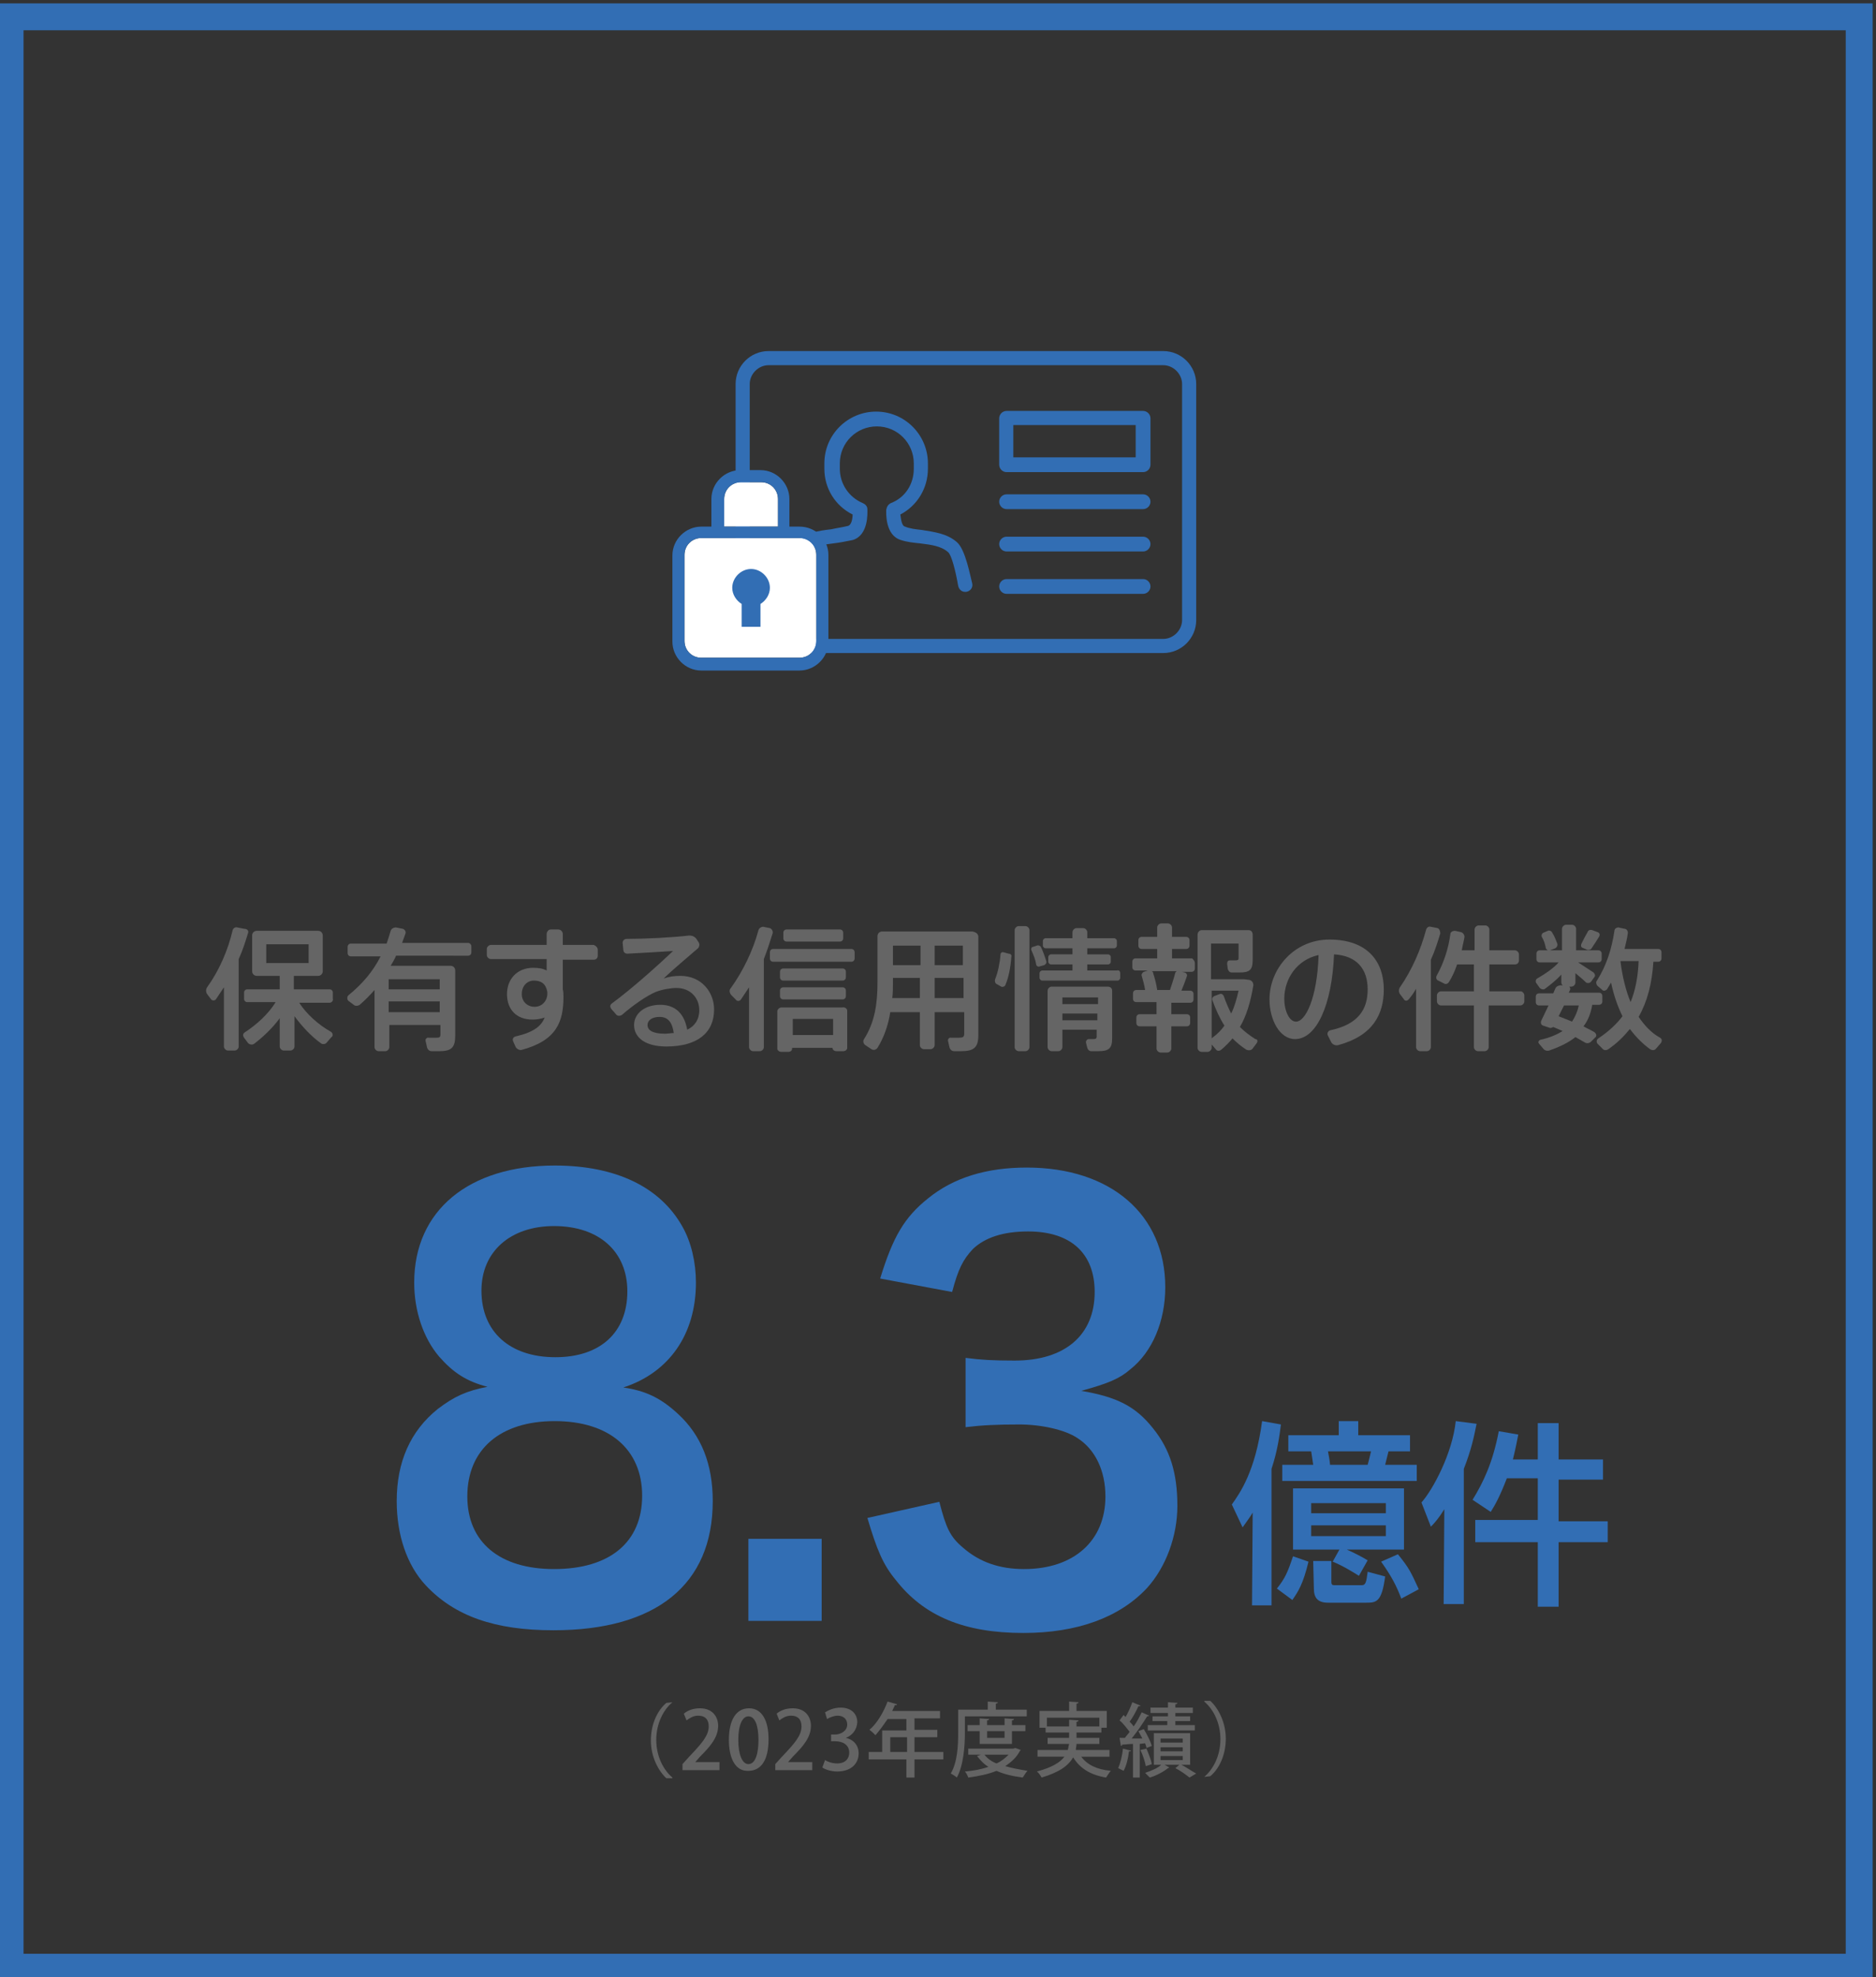 <?xml version="1.0" encoding="utf-8"?>
<!-- Generator: Adobe Illustrator 28.3.0, SVG Export Plug-In . SVG Version: 6.00 Build 0)  -->
<svg version="1.1" id="_レイヤー_2" xmlns="http://www.w3.org/2000/svg" xmlns:xlink="http://www.w3.org/1999/xlink" x="0px"
	 y="0px" width="279px" height="294px" viewBox="0 0 279 294" style="enable-background:new 0 0 279 294;" xml:space="preserve">
<rect x="0" y="0" width="279" height="294" fill="#333333" stroke="none"/>
<style type="text/css">
	.st0{fill:none;stroke:#326EB4;stroke-width:4;stroke-miterlimit:10;}
	.st1{fill:#656565;}
	.st2{fill:#326EB4;}
	.st3{fill:#FFFFFF;}
	.st4{fill:#646464;}
</style>
<rect x="1.5" y="2.5" class="st0" width="275" height="290"/>
<g>
	<g>
		<path class="st1" d="M36.9,138.7c-0.4,1.3-0.8,2.6-1.4,3.9v13c0,0.3-0.3,0.6-0.6,0.6h-1c-0.3,0-0.6-0.3-0.6-0.6v-8.8
			c-0.4,0.6-0.8,1.2-1.2,1.8c-0.2,0.2-0.5,0.2-0.7,0l-0.6-0.8c-0.2-0.3-0.2-0.7,0-1c1.8-2.5,3.1-5.5,3.8-8.5
			c0.1-0.3,0.4-0.5,0.7-0.4l1,0.2C36.8,138.1,37,138.4,36.9,138.7z M49,149.1h-4.5c1.1,1.7,2.9,3.3,4.7,4.3c0.3,0.2,0.4,0.6,0.1,0.8
			l-0.7,0.8c-0.2,0.3-0.7,0.3-0.9,0.1c-1.4-1-2.8-2.5-3.9-4v4.5c0,0.3-0.3,0.6-0.6,0.6h-1c-0.3,0-0.6-0.3-0.6-0.6v-4.2
			c-1.1,1.5-2.5,2.8-3.8,3.8c-0.3,0.2-0.7,0.1-0.9-0.1l-0.6-0.8c-0.2-0.3-0.2-0.6,0.1-0.8c1.7-1.1,3.5-2.7,4.6-4.5h-4.2
			c-0.3,0-0.5-0.2-0.5-0.5v-0.9c0-0.3,0.2-0.5,0.5-0.5h4.8v-2h-3.4c-0.4,0-0.7-0.3-0.7-0.7v-5.3c0-0.4,0.3-0.7,0.7-0.7h9.1
			c0.4,0,0.7,0.3,0.7,0.7v5.3c0,0.4-0.3,0.7-0.7,0.7h-3.6v2H49c0.3,0,0.5,0.2,0.5,0.5v0.9C49.6,148.8,49.3,149.1,49,149.1z
			 M45.9,143.2v-2.8h-6.3v2.8H45.9z"/>
		<path class="st1" d="M70.1,140.7v0.9c0,0.3-0.2,0.5-0.5,0.5H58.9c-0.2,0.5-0.5,1-0.8,1.5H67c0.4,0,0.7,0.3,0.7,0.7v9.7
			c0,1.8-0.6,2.3-2.4,2.3h-1.1c-0.3,0-0.6-0.2-0.7-0.6l-0.2-0.9c-0.1-0.3,0.2-0.6,0.5-0.5c0.3,0,0.7,0,1,0c0.6,0,0.7-0.1,0.7-0.5
			v-1.4h-7.6v3.3c0,0.3-0.3,0.6-0.6,0.6h-1c-0.3,0-0.6-0.3-0.6-0.6v-8.5c-0.7,0.8-1.4,1.5-2.2,2.2c-0.3,0.2-0.7,0.2-0.9,0l-0.8-0.6
			c-0.2-0.2-0.2-0.6,0-0.8c2.1-1.7,3.7-3.6,4.8-5.8h-4.4c-0.3,0-0.5-0.2-0.5-0.5v-0.9c0-0.3,0.2-0.5,0.5-0.5h5.3
			c0.2-0.6,0.4-1.2,0.6-1.9c0.1-0.3,0.4-0.5,0.8-0.5l1,0.2c0.3,0.1,0.5,0.4,0.4,0.7l-0.5,1.4h9.9C69.8,140.2,70.1,140.4,70.1,140.7z
			 M65.4,145.6h-7.6v1.5h7.6V145.6z M65.4,150.5v-1.6h-7.6v1.6H65.4z"/>
		<path class="st1" d="M88.9,141.2v0.9c0,0.3-0.2,0.6-0.6,0.6h-4.6v4.4c0.1,0.4,0.1,0.7,0.1,1.1c0,3.7-1,6.5-6.2,7.9
			c-0.3,0.1-0.7-0.1-0.9-0.4l-0.4-0.9c-0.1-0.3,0-0.6,0.4-0.7c2.6-0.6,3.8-1.5,4.3-2.8c-0.6,0.2-1.2,0.3-1.8,0.3
			c-2.4,0-3.8-1.5-3.8-3.8c0-2.2,1.5-3.9,3.9-3.9c0.8,0,1.4,0.1,2,0.4c0-0.6,0-1.1,0-1.7H73c-0.3,0-0.6-0.3-0.6-0.6v-0.9
			c0-0.3,0.3-0.6,0.6-0.6h8.3v-1.6c0-0.4,0.3-0.7,0.6-0.7H83c0.4,0,0.7,0.3,0.7,0.7v1.6h4.6C88.6,140.6,88.9,140.9,88.9,141.2z
			 M81.4,147.8v-0.3c-0.2-1.2-0.9-1.7-2-1.7c-1,0-1.8,0.8-1.8,2s0.9,1.9,1.9,1.9C80.7,149.7,81.4,148.7,81.4,147.8z"/>
		<path class="st1" d="M106.2,150.1c0,3.4-2.4,5.5-7.1,5.5c-3.1,0-4.8-1.3-4.8-3.2c0-1.7,1.6-3,3.9-3s3.6,1.4,4,3.7
			c1.1-0.5,1.8-1.5,1.8-2.9c0-1.8-1.3-3.3-3.4-3.3c-0.8,0-2.1,0.2-3.1,0.6c-1.4,0.6-3.4,2-5,3.4c-0.3,0.2-0.7,0.2-0.9-0.1l-0.7-0.8
			c-0.2-0.3-0.2-0.6,0.1-0.8c3-2.2,7-5.8,9.1-7.8c-1.6,0.1-4.6,0.3-6.8,0.4c-0.3,0-0.6-0.2-0.6-0.6l-0.1-1c0-0.3,0.2-0.6,0.6-0.6
			c2.7,0,6.8-0.2,9.3-0.5c0.4,0,0.7,0.1,1,0.4l0.4,0.6c0.2,0.3,0.1,0.7-0.1,0.9c-1.6,1.4-3.8,3.2-5.1,4.5c0.8-0.3,1.6-0.4,2.5-0.4
			C104.3,145.1,106.2,147.5,106.2,150.1z M100.2,153.6c-0.2-1.5-0.8-2.4-2.1-2.4c-1.1,0-1.8,0.5-1.8,1.2c0,0.8,0.8,1.3,2.6,1.3
			C99.3,153.7,99.8,153.6,100.2,153.6z"/>
		<path class="st1" d="M114.9,138.8c-0.4,1.3-0.8,2.5-1.3,3.8v13.1c0,0.3-0.3,0.6-0.6,0.6h-1c-0.3,0-0.6-0.3-0.6-0.6v-8.9
			c-0.4,0.6-0.8,1.2-1.2,1.8c-0.2,0.3-0.6,0.3-0.8,0l-0.7-0.7c-0.2-0.3-0.3-0.7,0-1c1.8-2.5,3.3-5.6,4.1-8.6
			c0.1-0.3,0.4-0.5,0.7-0.5l1,0.2C114.8,138.1,115,138.5,114.9,138.8z M127.1,141.6v0.9c0,0.3-0.2,0.5-0.5,0.5H115
			c-0.3,0-0.5-0.2-0.5-0.5v-0.9c0-0.3,0.2-0.5,0.5-0.5h11.6C126.9,141.1,127.1,141.3,127.1,141.6z M126,150.3v5.5
			c0,0.3-0.3,0.5-0.6,0.5h-1c-0.3,0-0.6-0.2-0.6-0.5l0,0h-6v0.1c0,0.3-0.2,0.5-0.6,0.5h-1c-0.3,0-0.6-0.2-0.6-0.5v-5.5
			c0-0.3,0.3-0.6,0.6-0.6h9C125.7,149.7,126,150,126,150.3z M116,145.3v-0.8c0-0.3,0.2-0.5,0.5-0.5h8.8c0.3,0,0.5,0.2,0.5,0.5v0.8
			c0,0.3-0.2,0.5-0.5,0.5h-8.8C116.2,145.8,116,145.6,116,145.3z M116,147.3c0-0.3,0.2-0.5,0.5-0.5h8.8c0.3,0,0.5,0.2,0.5,0.5v0.8
			c0,0.3-0.2,0.5-0.5,0.5h-8.8c-0.3,0-0.5-0.2-0.5-0.5V147.3z M116.5,139.5v-0.8c0-0.3,0.2-0.5,0.5-0.5h7.9c0.3,0,0.5,0.2,0.5,0.5
			v0.8c0,0.3-0.2,0.5-0.5,0.5H117C116.7,140,116.5,139.8,116.5,139.5z M123.9,151.5h-6v2.4h6V151.5z"/>
		<path class="st1" d="M145.5,139.3v14.6c0,1.9-0.7,2.4-2.6,2.4c-0.3,0-0.7,0-1,0s-0.6-0.2-0.7-0.6l-0.2-0.9
			c-0.1-0.3,0.2-0.6,0.5-0.5h1c0.7,0,0.9-0.1,0.9-0.6v-3.2H139v4.9c0,0.3-0.3,0.6-0.6,0.6h-1c-0.3,0-0.6-0.3-0.6-0.6v-4.9h-4.4
			c-0.3,1.9-0.9,3.7-1.9,5.3c-0.2,0.3-0.6,0.4-0.9,0.2l-0.9-0.6c-0.3-0.2-0.4-0.6-0.2-0.9c1.6-2.5,2-5.3,2-8.4v-6.9
			c0-0.4,0.3-0.7,0.7-0.7h13.4C145.2,138.6,145.5,138.9,145.5,139.3z M136.9,145.4h-4.1v0.7c0,0.8,0,1.5-0.1,2.3h4.1v-3H136.9z
			 M136.9,143.5v-2.9h-4.1v2.9H136.9z M143.3,140.6H139v2.9h4.2v-2.9H143.3z M143.3,148.4v-3H139v3H143.3z"/>
		<path class="st1" d="M150.4,142.3c-0.1,1.5-0.4,3.1-0.9,4.2c-0.1,0.2-0.4,0.3-0.6,0.2l-0.7-0.4c-0.2-0.1-0.3-0.4-0.2-0.7
			c0.4-1,0.7-2.4,0.8-3.7c0-0.2,0.2-0.4,0.5-0.3l0.7,0.2C150.3,141.8,150.5,142,150.4,142.3z M153.1,138.3v17.4
			c0,0.3-0.3,0.6-0.6,0.6h-1c-0.3,0-0.6-0.3-0.6-0.6v-17.4c0-0.3,0.3-0.6,0.6-0.6h1C152.8,137.7,153.1,138,153.1,138.3z
			 M154.6,143.7c-0.2,0.1-0.5-0.1-0.5-0.3c-0.1-0.7-0.4-1.4-0.7-2.1c-0.1-0.2,0-0.5,0.2-0.5l0.6-0.2c0.2-0.1,0.5,0,0.6,0.2
			c0.4,0.8,0.6,1.5,0.8,2.1c0.1,0.3-0.1,0.5-0.3,0.6L154.6,143.7z M166.6,144.7v0.7c0,0.2-0.2,0.4-0.4,0.4H155
			c-0.2,0-0.4-0.2-0.4-0.4v-0.7c0-0.2,0.2-0.4,0.4-0.4h4.5v-0.9h-3.2c-0.2,0-0.4-0.2-0.4-0.4v-0.7c0-0.2,0.2-0.4,0.4-0.4h3.2V141h-4
			c-0.2,0-0.4-0.2-0.4-0.4v-0.7c0-0.2,0.2-0.4,0.4-0.4h4v-0.9c0-0.3,0.3-0.6,0.6-0.6h1c0.3,0,0.6,0.3,0.6,0.6v0.9h4
			c0.2,0,0.4,0.2,0.4,0.4v0.7c0,0.2-0.2,0.4-0.4,0.4h-4v0.9h3.1c0.2,0,0.4,0.2,0.4,0.4v0.7c0,0.2-0.2,0.4-0.4,0.4h-3.1v0.9h4.4
			C166.4,144.2,166.6,144.4,166.6,144.7z M165.4,147.3v7.1c0,1.5-0.5,1.9-2.1,1.9c-0.3,0-0.7,0-1,0s-0.5-0.2-0.6-0.5l-0.2-0.8
			c0-0.3,0.2-0.5,0.4-0.5s0.5,0,0.7,0c0.4,0,0.5-0.1,0.5-0.4v-1H158v2.6c0,0.3-0.3,0.6-0.6,0.6h-1c-0.3,0-0.6-0.3-0.6-0.6v-8.4
			c0-0.3,0.3-0.6,0.6-0.6h8.3C165.1,146.7,165.4,146.9,165.4,147.3z M158,148.3v1h5.3v-1H158z M163.2,151.7v-1H158v1H163.2z"/>
		<path class="st1" d="M177.7,143.2v0.8c0,0.3-0.2,0.5-0.5,0.5h-1.4l0.4,0.1c0.3,0.1,0.4,0.4,0.3,0.6c-0.2,0.6-0.5,1.4-0.8,2.1h1.3
			c0.3,0,0.5,0.2,0.5,0.5v0.8c0,0.3-0.2,0.5-0.5,0.5h-2.8v1.7h2.3c0.3,0,0.5,0.2,0.5,0.5v0.8c0,0.3-0.2,0.5-0.5,0.5h-2.3v3.3
			c0,0.3-0.3,0.6-0.6,0.6h-1c-0.3,0-0.6-0.3-0.6-0.6v-3.3h-2.5c-0.3,0-0.5-0.2-0.5-0.5v-0.8c0-0.3,0.2-0.5,0.5-0.5h2.5V149h-3
			c-0.3,0-0.5-0.2-0.5-0.5v-0.8c0-0.3,0.2-0.5,0.5-0.5h1.3c-0.1-0.7-0.3-1.4-0.5-2.1c-0.1-0.2,0.1-0.5,0.3-0.6l0.6-0.2h-1.8
			c-0.3,0-0.5-0.2-0.5-0.5V143c0-0.3,0.2-0.5,0.5-0.5h3.2v-1.4h-2.3c-0.3,0-0.5-0.2-0.5-0.5v-0.8c0-0.3,0.2-0.5,0.5-0.5h2.3v-1.4
			c0-0.3,0.3-0.6,0.6-0.6h1c0.3,0,0.6,0.3,0.6,0.6v1.4h2.1c0.3,0,0.5,0.2,0.5,0.5v0.8c0,0.3-0.2,0.5-0.5,0.5h-2.1v1.4h3
			C177.5,142.7,177.7,142.9,177.7,143.2z M175,144.4h-3.7c0.1,0.1,0.2,0.1,0.2,0.3c0.3,0.9,0.5,1.8,0.6,2.5h1.9
			c0.3-0.9,0.6-1.8,0.8-2.6C174.8,144.6,174.9,144.5,175,144.4z M186.9,155.1l-0.6,0.8c-0.2,0.3-0.6,0.3-0.9,0.2
			c-0.8-0.5-1.5-1.1-2.1-1.7c-0.5,0.6-1.1,1.2-1.7,1.7c-0.3,0.2-0.6,0.2-0.8-0.1l-0.6-0.7v0.5c0,0.3-0.3,0.6-0.6,0.6h-0.9
			c-0.3,0-0.6-0.3-0.6-0.6V139c0-0.4,0.3-0.7,0.6-0.7h7c0.4,0,0.6,0.3,0.6,0.7v3.7c0,1.5-0.4,1.9-2,1.9c-0.3,0-0.7,0-1.1,0
			c-0.3,0-0.5-0.2-0.6-0.5l-0.1-0.8c0-0.3,0.1-0.5,0.4-0.5h0.8c0.4,0,0.5-0.1,0.5-0.3v-2.2h-4.1v5.3h4.9l0.8,0.1
			c0.4,0.1,0.6,0.4,0.6,0.8c-0.4,2.4-1,4.5-2,6.2c0.7,0.7,1.5,1.3,2.3,1.8C187,154.5,187.1,154.8,186.9,155.1z M184.2,147.3h-4v7.1
			l0.1-0.1c0.7-0.5,1.3-1.1,1.8-1.8c-0.7-1.1-1.3-2.4-1.8-3.8c-0.1-0.3,0.1-0.5,0.3-0.6l0.8-0.3c0.3-0.1,0.5,0.1,0.6,0.3
			c0.3,0.9,0.7,1.8,1.1,2.6C183.6,149.7,183.9,148.6,184.2,147.3z"/>
		<path class="st1" d="M205.8,147.1c0,3.7-1.6,6.9-6.8,8.3c-0.4,0.1-0.8-0.1-1-0.4l-0.5-1c-0.2-0.3,0-0.7,0.3-0.8
			c4.3-0.9,5.6-3.2,5.6-6.1c0-3-1.6-5-5-5.2c-0.3,7.5-2.6,12.6-5.8,12.6c-2.3,0-3.8-2.9-3.8-5.9c0-4.6,3.7-8.9,8.9-8.9
			C203.5,139.7,205.8,143.1,205.8,147.1z M196.1,142c-3.2,0.7-5.1,3.5-5.1,6.5c0,1.9,0.8,3.4,1.7,3.4
			C194.1,152,195.9,148.5,196.1,142z"/>
		<path class="st1" d="M214.2,138.8c-0.4,1.3-0.8,2.6-1.4,3.9v13c0,0.3-0.3,0.6-0.6,0.6h-1c-0.3,0-0.6-0.3-0.6-0.6V147
			c-0.3,0.6-0.7,1.1-1.1,1.6c-0.2,0.2-0.5,0.3-0.7,0l-0.6-0.8c-0.2-0.3-0.2-0.7,0-1c1.8-2.6,3.1-5.6,3.9-8.6
			c0.1-0.3,0.4-0.5,0.7-0.4l1,0.2C214.1,138.1,214.2,138.5,214.2,138.8z M226.7,148v0.9c0,0.3-0.3,0.6-0.6,0.6h-4.7v6.2
			c0,0.3-0.3,0.6-0.6,0.6h-1c-0.3,0-0.6-0.3-0.6-0.6v-6.2h-4.9c-0.3,0-0.6-0.3-0.6-0.6V148c0-0.3,0.3-0.6,0.6-0.6h4.9v-4h-2.5
			c-0.3,0.9-0.7,1.8-1.2,2.6c-0.2,0.3-0.5,0.4-0.8,0.2l-0.8-0.4c-0.3-0.1-0.4-0.5-0.2-0.8c1-1.8,1.7-3.9,2-6.1
			c0-0.3,0.3-0.5,0.7-0.5l0.9,0.2c0.3,0.1,0.5,0.4,0.5,0.7c-0.1,0.7-0.3,1.3-0.4,2h1.9v-3.1c0-0.3,0.3-0.6,0.6-0.6h1
			c0.3,0,0.6,0.3,0.6,0.6v3.1h3.8c0.3,0,0.6,0.3,0.6,0.6v0.9c0,0.3-0.2,0.6-0.6,0.6h-3.8v4h4.7C226.4,147.4,226.7,147.7,226.7,148z"
			/>
		<path class="st1" d="M231.8,143.1H229c-0.3,0-0.5-0.2-0.5-0.5v-0.8c0-0.3,0.2-0.5,0.5-0.5h3.3v-3.2c0-0.3,0.3-0.6,0.6-0.6h0.9
			c0.3,0,0.6,0.3,0.6,0.6v3.2h3.3c0.3,0,0.5,0.2,0.5,0.5v0.8c0,0.3-0.2,0.5-0.5,0.5h-3l2.3,1.5c0.2,0.2,0.3,0.5,0.1,0.7l-0.5,0.7
			c-0.2,0.2-0.5,0.2-0.7,0.1c-0.4-0.4-1-0.9-1.6-1.4v1.4c0,0.3-0.3,0.6-0.6,0.6h-0.9c-0.3,0-0.6-0.3-0.6-0.6v-1.2
			c-0.7,0.8-1.6,1.5-2.4,2.1c-0.2,0.2-0.6,0.1-0.8-0.1l-0.5-0.7c-0.2-0.2-0.1-0.6,0.1-0.7C229.8,144.8,231,144,231.8,143.1z
			 M237.3,154.2l-0.7,0.7c-0.2,0.2-0.6,0.3-0.9,0.1l-1.4-0.8c-1,0.8-2.2,1.4-3.9,2c-0.3,0.1-0.7,0-0.9-0.3l-0.6-0.7
			c-0.2-0.2-0.1-0.5,0.2-0.6c1.4-0.3,2.5-0.8,3.3-1.3l-1.4-0.6c-0.2,0.1-0.4,0.2-0.6,0.1l-0.9-0.3c-0.3-0.1-0.4-0.4-0.3-0.7l1.1-2.3
			h-1.4c-0.3,0-0.5-0.2-0.5-0.5v-0.8c0-0.3,0.2-0.5,0.5-0.5h2.1l0.3-0.7c0.1-0.3,0.5-0.5,0.8-0.5l1,0.1c0.3,0,0.5,0.3,0.4,0.6
			l-0.2,0.4h4.5c0.3,0,0.5,0.2,0.5,0.5v0.8c0,0.3-0.2,0.5-0.5,0.5h-1c-0.2,1.2-0.6,2.3-1.3,3.2c0.5,0.3,1,0.5,1.5,0.8
			C237.4,153.6,237.5,154,237.3,154.2z M229.3,139.3c-0.1-0.2,0-0.5,0.2-0.6l0.7-0.3c0.2-0.1,0.5,0,0.6,0.2c0.4,0.6,0.6,1.2,0.8,1.7
			c0.1,0.3-0.1,0.6-0.3,0.7l-0.8,0.3c-0.3,0.1-0.5-0.1-0.6-0.3C229.8,140.4,229.6,139.8,229.3,139.3z M234.8,149.5h-2.2l-0.8,1.6
			l2,0.8C234.3,151.1,234.6,150.4,234.8,149.5z M235.2,140.3c0.3-0.6,0.6-1.2,0.9-1.7c0.1-0.3,0.4-0.4,0.7-0.3l0.8,0.3
			c0.3,0.1,0.4,0.4,0.2,0.7c-0.3,0.5-0.7,1.1-1.1,1.7c-0.1,0.2-0.4,0.3-0.7,0.2l-0.7-0.3C235.1,140.8,235.1,140.5,235.2,140.3z
			 M245.9,142.9c-0.2,3.3-0.9,6-2.2,8.3c0.9,1.3,1.9,2.4,3.2,3.1c0.3,0.2,0.3,0.5,0.1,0.8l-0.7,0.8c-0.2,0.3-0.6,0.3-0.9,0.1
			c-1.1-0.8-2.1-1.8-3-3c-0.9,1.1-1.9,2.1-3.2,3c-0.3,0.2-0.7,0.2-0.9-0.1l-0.7-0.7c-0.2-0.2-0.2-0.6,0.1-0.8c1.5-1,2.7-2.1,3.6-3.3
			c-0.7-1.4-1.3-3.1-1.7-5l-0.6,1c-0.2,0.2-0.5,0.3-0.7,0.1l-0.7-0.6c-0.2-0.2-0.3-0.6-0.1-0.8c1.4-2.2,2.2-4.7,2.6-7.4
			c0-0.3,0.3-0.5,0.6-0.5l0.9,0.2c0.3,0,0.5,0.3,0.5,0.6c-0.1,0.8-0.3,1.6-0.5,2.4h5c0.3,0,0.5,0.2,0.5,0.5v0.9
			c0,0.3-0.2,0.5-0.5,0.5h-0.7V142.9z M243.7,142.9H241c0,0,0,0,0,0.1c0.3,2.3,0.8,4.3,1.5,6C243.2,147.3,243.6,145.3,243.7,142.9z"
			/>
	</g>
</g>
<g>
	<g>
		<path class="st2" d="M136.6,52.2h-22.3c-2.7,0-4.9,2.2-4.9,4.9v35.1c0,2.7,2.2,4.9,4.9,4.9H173c2.7,0,4.9-2.2,4.9-4.9V57.1
			c0-2.7-2.2-4.9-4.9-4.9h-22.3 M175.8,92.2c0,1.5-1.3,2.8-2.8,2.8h-58.7c-1.5,0-2.8-1.3-2.8-2.8V57.1c0-1.5,1.3-2.8,2.8-2.8h34.3
			l0,0l0,0H173c1.5,0,2.8,1.3,2.8,2.8V92.2z"/>
		<path class="st2" d="M142.3,80.6c-1.5-1.3-3.4-1.5-5.2-1.8c-0.9-0.1-1.8-0.2-2.5-0.5c-0.5-0.1-0.6-1.1-0.7-1.8
			c2.5-1.3,4.1-3.9,4.1-6.8v-0.8c0-4.2-3.4-7.7-7.7-7.7c-4.2,0-7.7,3.4-7.7,7.7v0.8c0,2.9,1.6,5.5,4.2,6.8c0,0.7-0.2,1.6-0.7,1.7
			c-0.8,0.2-1.6,0.3-2.5,0.5c-1.8,0.2-3.7,0.5-5.2,1.8c-1.4,1.2-2,5.1-2.2,6.3c-0.1,0.6,0.3,1.1,0.9,1.2c0.1,0,0.1,0,0.2,0
			c0.5,0,1-0.4,1-0.9c0.3-2,1-4.5,1.5-5c1-0.9,2.5-1.1,4.1-1.3c0.9-0.1,1.9-0.3,2.9-0.5c2.4-0.7,2.2-4.1,2.2-4.5c0-0.2,0-0.7-0.7-1
			c-2.1-0.9-3.4-2.9-3.4-5.1v-0.8c0-3.1,2.5-5.5,5.5-5.5c3.1,0,5.5,2.5,5.5,5.5v0.8c0,2.3-1.3,4.3-3.4,5.1c-0.4,0.2-0.6,0.5-0.7,1
			c0,0.4-0.2,3.8,2.2,4.5c0.9,0.3,1.9,0.4,2.9,0.5c1.6,0.2,3.1,0.4,4.1,1.3c0.5,0.4,1.1,2.7,1.5,5c0.1,0.5,0.5,0.9,1,0.9
			c0.1,0,0.1,0,0.2,0c0.6-0.1,1-0.6,0.9-1.2C144.3,85.7,143.6,81.7,142.3,80.6z"/>
		<path class="st2" d="M170,73.5h-20.3c-0.6,0-1.1,0.5-1.1,1.1s0.5,1.1,1.1,1.1H170c0.6,0,1.1-0.5,1.1-1.1S170.6,73.5,170,73.5z"/>
		<path class="st2" d="M170,79.8h-20.3c-0.6,0-1.1,0.5-1.1,1.1s0.5,1.1,1.1,1.1H170c0.6,0,1.1-0.5,1.1-1.1S170.6,79.8,170,79.8z"/>
		<path class="st2" d="M170,86.1h-20.3c-0.6,0-1.1,0.5-1.1,1.1s0.5,1.1,1.1,1.1H170c0.6,0,1.1-0.5,1.1-1.1S170.6,86.1,170,86.1z"/>
		<path class="st2" d="M170,61.1h-20.3c-0.6,0-1.1,0.5-1.1,1.1v6.9c0,0.6,0.5,1.1,1.1,1.1H170c0.6,0,1.1-0.5,1.1-1.1v-6.9
			C171.1,61.6,170.6,61.1,170,61.1z M168.9,68h-18.2v-4.8h18.2V68z"/>
	</g>
	<g>
		<path class="st3" d="M107.7,74.2c0-1.4,1.1-2.5,2.5-2.5h3c1.4,0,2.5,1.1,2.5,2.5v4.1h-8V74.2z"/>
		<g>
			<path class="st3" d="M121.4,95.3c0,1.4-1.1,2.5-2.5,2.5h-14.6c-1.4,0-2.5-1.1-2.5-2.5V82.5c0-1.4,1.1-2.5,2.5-2.5h14.6
				c1.4,0,2.5,1.1,2.5,2.5V95.3z"/>
			<path class="st2" d="M118.9,78.3h-1.5v-4.1c0-2.3-1.9-4.3-4.3-4.3h-3c-2.3,0-4.3,1.9-4.3,4.3v4.1h-1.5c-2.3,0-4.3,1.9-4.3,4.3
				v12.8c0,2.3,1.9,4.3,4.3,4.3h14.6c2.3,0,4.3-1.9,4.3-4.3V82.5C123.2,80.2,121.3,78.3,118.9,78.3z M107.7,74.2
				c0-1.4,1.1-2.5,2.5-2.5h3c1.4,0,2.5,1.1,2.5,2.5v4.1h-8V74.2z M121.4,95.3c0,1.4-1.1,2.5-2.5,2.5h-14.6c-1.4,0-2.5-1.1-2.5-2.5
				V82.5c0-1.4,1.1-2.5,2.5-2.5h14.6c1.4,0,2.5,1.1,2.5,2.5V95.3z"/>
			<path class="st2" d="M111.7,84.6c-1.5,0-2.8,1.3-2.8,2.8c0,1,0.6,1.9,1.4,2.4v3.4h2.8v-3.4c0.8-0.5,1.4-1.4,1.4-2.4
				C114.5,85.9,113.2,84.6,111.7,84.6z"/>
		</g>
	</g>
</g>
<path class="st2" d="M186.3,224.9c-0.4,0.7-0.8,1.2-1.5,2.2l-1.6-3.4c1.2-1.7,3.5-4.9,4.5-12.4l2.8,0.5c-0.2,1.6-0.5,3.9-1.4,6.6
	v20.3h-2.9L186.3,224.9L186.3,224.9z M194.6,232.2c-0.8,3.3-1.5,4.4-2.4,5.7l-2.3-1.7c1.2-1.5,1.6-2.4,2.4-4.8L194.6,232.2z
	 M195.3,217.8c-0.1-0.6-0.2-1.5-0.3-2h-3.4v-2.4h7.5v-2.1h2.9v2.1h7.7v2.4h-3.2c-0.2,0.8-0.3,1.2-0.5,2h4.7v2.4h-20v-2.4H195.3z
	 M199.2,230.4h-6.9v-9.1h16.5v9.1h-8.5c1.1,0.5,2.1,1,3.1,1.6l-1.3,2.3c-0.8-0.5-2.4-1.5-3.9-2.1L199.2,230.4z M195,223.5v1.5h11.1
	v-1.5H195z M195,226.8v1.6h11.1v-1.6H195z M195.3,232.1h2.7v3.1c0,0.5,0.2,0.5,0.6,0.5h3.9c0.6,0,0.7-0.4,0.9-2l2.6,0.7
	c-0.5,3.8-1.3,3.9-2.8,3.9h-5.7c-1.5,0-2.1-0.7-2.1-2.1L195.3,232.1L195.3,232.1z M203.4,217.8c0.1-0.4,0.3-1.1,0.5-2h-6.4
	c0.1,0.5,0.3,1.6,0.3,2H203.4z M207.9,231.1c1.7,2.1,1.9,2.6,3.1,5.2l-2.6,1.4c-0.7-1.9-1.5-3.4-3-5.5L207.9,231.1z"/>
<path class="st2" d="M214.8,224.4c-0.8,1.3-1.4,2-2,2.6l-1.4-3.6c1.7-1.9,4.6-7.3,5.1-12.1l3.1,0.4c-0.4,2-0.8,3.9-1.9,6.7v20.1h-3
	L214.8,224.4L214.8,224.4z M224.1,219.8c-1,2.6-1.7,3.9-2.4,5L219,223c1.6-2.6,3-5.5,3.9-10.2l2.9,0.5c-0.2,0.9-0.3,1.7-0.8,3.7h3.7
	v-5.4h3.1v5.4h6.6v3h-6.6v6.2h7.3v3.1h-7.3v9.6h-3.1v-9.6h-9.3V226h9.3v-6.2H224.1z"/>
<g>
	<path class="st2" d="M65.3,201.7c-2.3-2.7-3.7-6.7-3.7-11c0-10.7,8.1-17.4,20.9-17.4c9.1,0,15.7,3.2,19,9.1c1.3,2.3,2,5.3,2,8.3
		c0,7.7-4,13.4-10.8,15.6c3.4,0.5,5.6,1.6,8.1,3.9c3.5,3.2,5.2,7.5,5.2,13c0,12.4-8.4,19.2-23.7,19.2c-8.7,0-14.7-2.1-19-6.7
		c-2.8-3-4.3-7.5-4.3-12.5c0-5.8,2-10.4,6.1-13.7c2.5-1.9,4.3-2.7,7.4-3.3C69.4,205.4,67.4,204.1,65.3,201.7z M95.5,222.4
		c0-6.9-4.9-11.1-13-11.1s-13,4.2-13,11.2c0,6.8,4.8,10.8,12.9,10.8C90.7,233.3,95.5,229.3,95.5,222.4z M71.6,191.9
		c0,6.1,4.2,9.9,11,9.9c6.7,0,10.7-3.7,10.7-9.8c0-5.9-4.2-9.7-10.9-9.7C75.9,182.3,71.6,186.1,71.6,191.9z"/>
	<path class="st2" d="M111.3,241v-12.2h10.9V241H111.3z"/>
	<path class="st2" d="M139.7,223.3c1,3.9,1.6,5.2,3.5,6.8c2.5,2.2,5.5,3.2,9.1,3.2c7.4,0,12.1-4.2,12.1-10.8c0-3.8-1.5-7-4.2-8.7
		c-1.8-1.2-5.3-2-8.6-2s-5.5,0.1-8,0.4v-10.3c2.4,0.3,4,0.4,7.3,0.4c7.5,0,11.9-3.8,11.9-10.2c0-5.7-3.5-9-9.9-9
		c-3.7,0-6.4,0.9-8.2,2.6c-1.5,1.6-2.2,3-3.1,6.4l-10.7-2c1.9-6.2,3.6-9.1,7.1-11.9c3.8-3.1,8.7-4.6,14.7-4.6
		c12.5,0,20.6,7,20.6,17.8c0,5-1.9,9.6-5.2,12.2c-1.6,1.4-3.3,2.1-7.3,3.2c5.3,0.9,8.1,2.3,10.7,5.6c2.5,3.1,3.6,6.6,3.6,11.5
		c0,4.5-1.7,9.1-4.5,12.2c-4.1,4.4-10.4,6.7-18.4,6.7c-8.8,0-14.8-2.5-19-7.9c-1.9-2.3-2.8-4.5-4.2-9.2L139.7,223.3z"/>
</g>
<g>
	<g>
		<path class="st4" d="M100,253.1c-1.3,1.1-2.4,3.1-2.4,5.6c0,2.5,1.1,4.5,2.4,5.6v0.1h-0.9c-1.2-1.1-2.3-3.2-2.3-5.6
			c0-2.5,1-4.5,2.3-5.6L100,253.1L100,253.1z"/>
		<path class="st4" d="M107,263.2h-5.5v-0.9l0.9-1c1.9-2,3-3.2,3-4.6c0-0.9-0.4-1.6-1.6-1.6c-0.7,0-1.3,0.4-1.7,0.7l-0.4-1
			c0.6-0.5,1.4-0.8,2.4-0.8c1.9,0,2.7,1.3,2.7,2.6c0,1.7-1.1,3-2.7,4.6l-0.7,0.8v0h3.6V263.2z"/>
		<path class="st4" d="M108.4,258.7c0-3,1.1-4.7,3-4.7c1.9,0,2.9,1.8,2.9,4.6c0,3.1-1.1,4.7-3,4.7
			C109.4,263.4,108.4,261.5,108.4,258.7z M112.8,258.7c0-2.1-0.5-3.5-1.5-3.5c-0.9,0-1.5,1.3-1.5,3.5c0,2.2,0.6,3.6,1.5,3.6
			C112.4,262.3,112.8,260.6,112.8,258.7z"/>
		<path class="st4" d="M120.8,263.2h-5.5v-0.9l0.9-1c1.9-2,3-3.2,3-4.6c0-0.9-0.4-1.6-1.6-1.6c-0.7,0-1.3,0.4-1.7,0.7l-0.4-1
			c0.6-0.5,1.4-0.8,2.4-0.8c1.9,0,2.7,1.3,2.7,2.6c0,1.7-1.1,3-2.7,4.6l-0.7,0.8v0h3.6V263.2z"/>
		<path class="st4" d="M125.8,258.4c1,0.2,1.9,1,1.9,2.3c0,1.5-1.1,2.7-3.2,2.7c-0.9,0-1.8-0.3-2.2-0.6l0.4-1.1
			c0.3,0.2,1,0.5,1.8,0.5c1.3,0,1.8-0.8,1.8-1.6c0-1.2-1-1.7-2.1-1.7h-0.6v-1h0.6c0.8,0,1.8-0.5,1.8-1.5c0-0.7-0.5-1.3-1.4-1.3
			c-0.6,0-1.3,0.3-1.6,0.5l-0.3-1c0.5-0.3,1.3-0.7,2.3-0.7c1.7,0,2.5,1,2.5,2.2C127.4,257.2,126.8,258,125.8,258.4L125.8,258.4z"/>
		<path class="st4" d="M140.3,260.5v1.1H136v2.7h-1.2v-2.7h-5.6v-1.1h2v-3.2h3.6v-1.7H132c-0.6,0.9-1.2,1.7-1.8,2.4
			c-0.2-0.2-0.6-0.6-0.9-0.8c1.1-0.9,2.1-2.6,2.7-4.2l1.4,0.4c0,0.1-0.1,0.2-0.3,0.1c-0.1,0.3-0.3,0.6-0.4,0.9h7.1v1.1H136v1.7h3.4
			v1.1H136v2.2H140.3z M132.4,260.5h2.5v-2.2h-2.5V260.5z"/>
		<path class="st4" d="M143.5,255.3v2.4c0,1.9-0.2,4.8-1.2,6.6c-0.2-0.2-0.7-0.5-0.9-0.6c1-1.7,1.1-4.2,1.1-6v-3.5h4.4v-1.2l1.5,0.1
			c0,0.1-0.1,0.2-0.3,0.2v0.9h4.6v1H143.5z M151,259.9l0.8,0.3c0,0.1-0.1,0.1-0.1,0.1c-0.5,1-1.3,1.7-2.2,2.3c1,0.3,2.1,0.5,3.3,0.7
			c-0.2,0.2-0.5,0.7-0.7,1c-1.5-0.2-2.8-0.5-3.9-1c-1.2,0.5-2.7,0.8-4.2,1c-0.1-0.3-0.3-0.7-0.5-0.9c1.2-0.1,2.4-0.3,3.5-0.7
			c-0.7-0.4-1.2-1-1.7-1.6l0.6-0.2H144V260h6.7L151,259.9z M150.5,259.3h-4.8v-1.9h-1.8v-0.9h1.8v-1l1.4,0.1c0,0.1-0.1,0.2-0.3,0.2
			v0.7h2.6v-1l1.4,0.1c0,0.1-0.1,0.2-0.3,0.2v0.7h2v0.9h-2V259.3z M146.4,260.9c0.4,0.5,1,1,1.8,1.3c0.7-0.3,1.3-0.8,1.8-1.3H146.4z
			 M149.4,257.4h-2.6v1h2.6V257.4z"/>
		<path class="st4" d="M165,261.2h-4.2c0.9,1.2,2.3,1.9,4.4,2.1c-0.2,0.2-0.5,0.7-0.7,1c-2.4-0.4-3.9-1.4-4.9-3
			c-0.7,1.2-2,2.2-4.7,3c-0.1-0.2-0.4-0.7-0.7-0.9c2.3-0.6,3.5-1.4,4.1-2.2h-4v-1h4.5c0.1-0.3,0.1-0.6,0.2-0.9h-3.2v-0.9h3.2v-0.8
			h-3.5v-0.7h-0.9v-2.5h4.4v-1.4l1.4,0.1c0,0.1-0.1,0.2-0.3,0.2v1.1h4.5v2.5h-0.8v0.7h-3.7v0.8h3.4v0.9h-3.4c0,0.3-0.1,0.6-0.1,0.9
			h5V261.2z M155.7,256.7h3.3v-1l1.4,0.1c0,0.1-0.1,0.2-0.3,0.2v0.7h3.4v-1.3h-7.8V256.7z"/>
		<path class="st4" d="M168.2,260.3c0,0.1-0.1,0.1-0.3,0.1c-0.1,1-0.4,2.2-0.8,2.9c-0.2-0.1-0.6-0.3-0.8-0.4
			c0.3-0.7,0.6-1.8,0.7-2.9L168.2,260.3z M170.5,259.9c0-0.2-0.1-0.4-0.2-0.7l-0.8,0.1v5h-1v-5c-0.6,0-1.1,0.1-1.6,0.1
			c0,0.1-0.1,0.2-0.2,0.2l-0.2-1.2l0.8,0c0.2-0.3,0.5-0.6,0.7-0.9c-0.4-0.5-0.9-1.2-1.5-1.7l0.6-0.8c0.1,0.1,0.2,0.2,0.3,0.3
			c0.4-0.7,0.8-1.6,1-2.2l1.2,0.5c0,0.1-0.1,0.1-0.3,0.1c-0.3,0.7-0.8,1.6-1.3,2.3c0.2,0.2,0.4,0.4,0.6,0.7c0.5-0.7,0.9-1.5,1.2-2.1
			l1.1,0.5c-0.1,0.1-0.2,0.1-0.3,0.1c-0.6,1-1.5,2.3-2.3,3.3l1.6,0c-0.2-0.4-0.4-0.7-0.6-1.1l0.8-0.3c0.5,0.8,1,1.8,1.2,2.5
			L170.5,259.9z M170.5,260c0.3,0.7,0.7,1.7,0.8,2.3c-0.3,0.1-0.5,0.2-0.9,0.3c-0.1-0.6-0.4-1.6-0.8-2.4L170.5,260z M177,262.4h-1.3
			c0.8,0.4,1.6,1,2.2,1.3l-1,0.6c-0.5-0.4-1.3-1-2.1-1.4l0.6-0.5h-2.2l0.7,0.4c0,0-0.1,0.1-0.2,0.1c-0.6,0.5-1.7,1.1-2.7,1.4
			c-0.2-0.2-0.5-0.5-0.7-0.7c0.9-0.3,1.9-0.7,2.4-1.2h-1.1v-4.7h5.4V262.4z M173.7,255.2v-0.5h-2.6v-0.8h2.6v-0.8l1.4,0.1
			c0,0.1-0.1,0.2-0.3,0.2v0.5h2.6v0.8h-2.6v0.5h2.2v0.7h-2.2v0.6h2.9v0.8h-7v-0.8h2.9v-0.6h-2.2v-0.7H173.7z M172.6,258.5v0.6h3.3
			v-0.6H172.6z M172.6,259.8v0.6h3.3v-0.6H172.6z M172.6,261.1v0.6h3.3v-0.6H172.6z"/>
		<path class="st4" d="M179.1,264.2c1.3-1.1,2.4-3.1,2.4-5.6c0-2.5-1.1-4.5-2.4-5.6v-0.1h0.9c1.2,1.1,2.3,3.2,2.3,5.6
			c0,2.5-1,4.5-2.3,5.6L179.1,264.2L179.1,264.2z"/>
	</g>
</g>
</svg>
